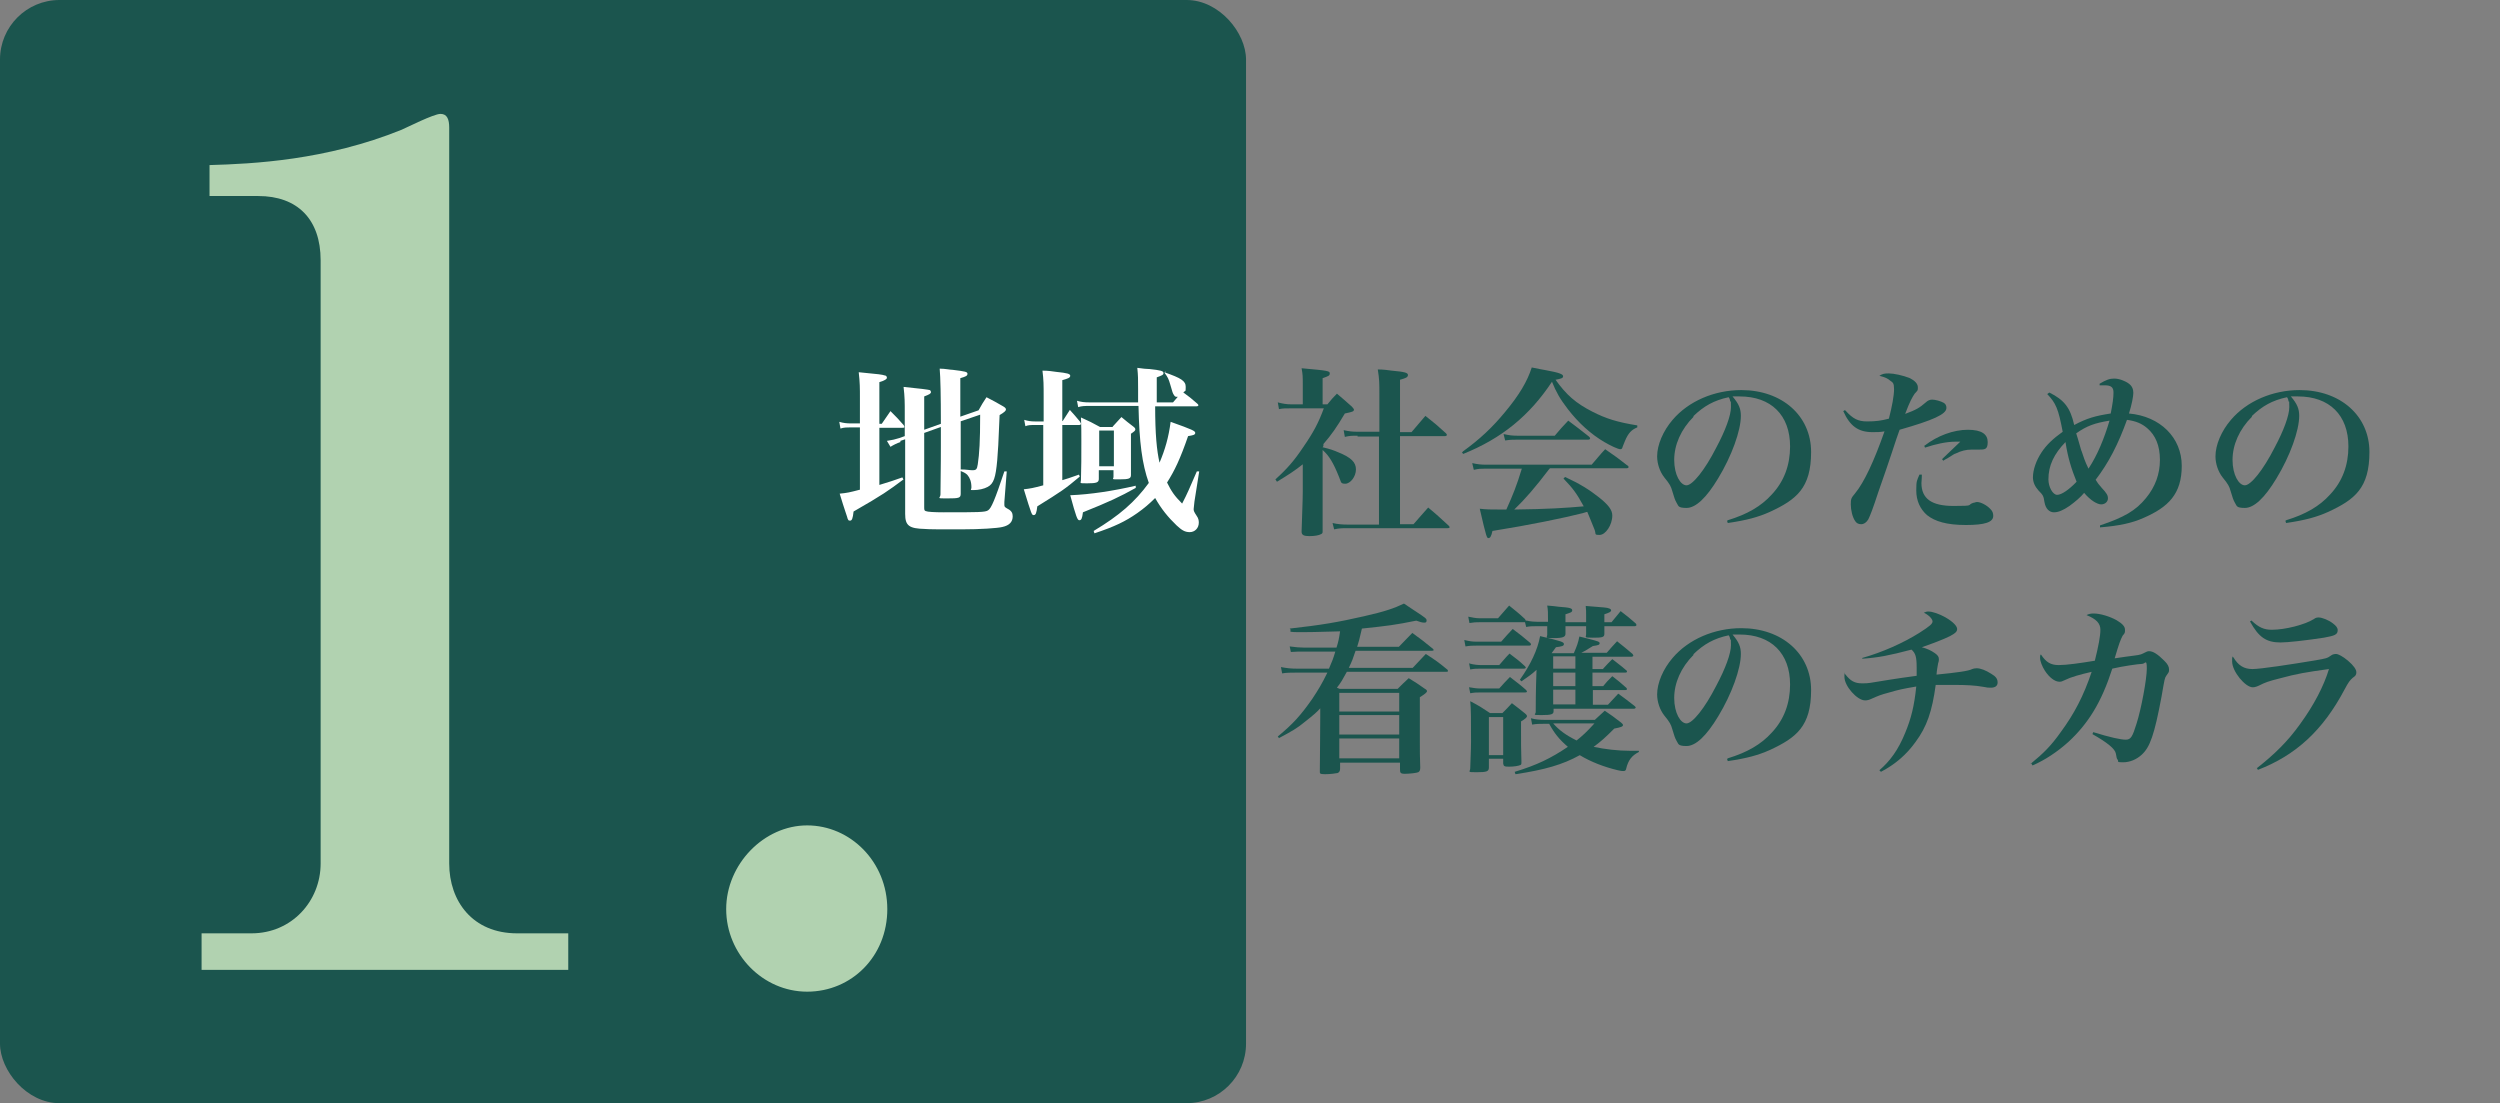 <?xml version="1.0" encoding="UTF-8"?> <svg xmlns="http://www.w3.org/2000/svg" id="_レイヤー_1" data-name="レイヤー 1" version="1.1" viewBox="0 0 630 278"><rect x="0" y="0" width="630" height="278" fill="#808080" stroke="none"/><defs><style> .cls-1 { fill: #b1d2b0; } .cls-1, .cls-2, .cls-3, .cls-4 { stroke-width: 0px; } .cls-2 { fill: #1b554e; } .cls-3, .cls-4 { fill: #fff; } .cls-4 { display: none; } </style></defs><g id="_レイヤー_1-2" data-name=" レイヤー 1"><rect class="cls-4" width="630" height="278" rx="15" ry="15"></rect><rect class="cls-2" width="314" height="278" rx="15" ry="15"></rect></g><g id="_イヤー_1" data-name=" イヤー 1"><g><path class="cls-1" d="M50.8,244.4v-9.2h12.6c10.1,0,17.4-8.1,17.4-17.6V65.6c0-10.4-5.9-16.2-15.7-16.2h-12.3v-7.8c10.9-.3,29.4-1.2,48.4-8.9,1.4-.6,8.1-4,9.8-4s2.2,1.4,2.2,3.5v185.4c0,9.5,5.9,17.6,17.1,17.6h12.9v9.2H50.8Z"></path><path class="cls-1" d="M203.4,249.9c-11.2,0-20.4-9.5-20.4-20.8s9.5-21.1,20.4-21.1,20.2,9.2,20.2,21.1-9,20.8-20.2,20.8Z"></path></g><g><path class="cls-3" d="M227.7,120.8c-3.9,2.9-5.1,3.8-12.6,8.1-.2,1.8-.4,2.3-.9,2.3s-.4-.2-.6-.5c0-.2-.8-2.3-2-6.3,2-.2,2.4-.3,5.1-1v-15.7h-2.3c-.9,0-1.8,0-2.6.3l-.3-1.7c1,.3,1.9.4,2.9.4h2.3v-6.3c0-2.7,0-4-.3-6.6,5.3.5,5.9.6,6.5.8.4,0,.6.3.6.6s-.5.7-1.9,1.1v10.5h.6c1-1.4,1.2-1.8,2.2-3.2,1.5,1.5,1.9,1.9,3.3,3.5.1.2.2.3.2.5s-.2.2-.5.2h-5.8v14.4c2.7-.8,3.5-1.1,5.8-1.9l.3.6h0ZM226.9,111.4c-.9.3-1.7.7-2.5,1.2l-.9-1.5c1.3-.2,2.2-.4,3.1-.7l1.4-.5v-5.9c0-2.7,0-3.9-.3-6.5,4.1.4,6.3.7,6.6.8.1,0,.3.3.3.5,0,.4-.4.6-1.7,1.1v8.4l4.2-1.5c0-7.1-.1-11.7-.3-13.9,1.4,0,2.6.3,3.3.3,3.2.4,3.7.5,3.7,1s-.4.7-1.8,1.1v9.7l4.6-1.6c.8-1.5,1.1-1.9,2-3.3,1.9,1,2.5,1.3,4.2,2.3.5.3.7.5.7.8s-.4.7-1.6,1.4c-.3,7.5-.4,9-.6,11.4-.4,4.4-.9,5.9-2.4,6.7-.9.5-2.3.8-3.5.8s-.6,0-.6-.7c0-1.4-.4-2.4-1-3.1-.4-.4-.7-.6-1.7-1v5.7c0,1.1-.4,1.2-3.4,1.2s-1.7,0-1.7-1c.1-9,.1-9.2.1-12.5v-4.5l-4.2,1.5v18.6c0,.7,0,1,.4,1.1.4.2,2.2.3,4.5.3,8.7,0,10.5,0,11.2-.5.8-.5,1.7-2.6,4.1-9.8h.6l-.6,7.7v.7c0,.5.1.6.8,1,1,.5,1.3,1.1,1.3,1.9,0,1.4-.8,2.3-2.6,2.7-1.2.3-5.4.6-10.4.6s-8.3,0-9.1-.1c-4-.1-5-.8-5-3.8v-18.8l-1.2.4v.3ZM242.1,106.2v12.1c1.4,0,2.3.2,2.9.2,1,0,1.2-.2,1.4-1.5.4-2.7.6-5.7.6-12.5l-5,1.7h.1Z"></path><path class="cls-3" d="M267.8,106.1c.8-1.2,1-1.6,1.8-2.8,1.2,1.3,1.5,1.7,2.6,3,0,.2.2.3.2.5s-.2.3-.5.3h-4.2v13.9c.8-.2,2.2-.7,4.2-1.4l.2.5c-3.8,3.2-4.6,3.7-10.7,7.5-.2,1.7-.4,2.2-.9,2.2s-.5,0-2.5-6.5c1.7-.2,2.3-.3,4.9-1v-15.2h-2.2c-.9,0-1.6,0-2.3.3l-.3-1.6c1,.3,1.7.4,2.7.4h2.2v-6.2c0-3.1,0-4.2-.3-6.6,1.5,0,2.7.2,3.4.3,2.9.3,3.6.5,3.6,1s-.6.7-2,1.1v10.3h.1,0ZM286.3,122.9c-4.1,2.3-6.9,3.6-13.4,6.2-.2,1.6-.4,2-.9,2s-.8-.8-2.3-6.3c5.1-.2,10.9-1.1,16.5-2.4v.6h0ZM293.4,93.8c4.3,1.5,5.4,2.2,5.4,3.7s-.1.8-.6,1.4c1.5,1.1,1.9,1.4,3.5,2.8.2.2.3.3.3.4,0,.2-.2.3-.6.3h-10.3c0,7,.4,11.1,1.1,14.2,1.4-3.3,2.3-6.4,2.8-10.3,5.6,2,6.2,2.3,6.2,2.8s-.6.6-1.8.8c-2,5.8-3.4,8.7-5.3,11.7,1.1,2.2,1.8,3.3,3.8,5.3,1.4-2.7,1.7-3.5,3.7-8.1h.6l-1.2,7.6c-.1,1.1-.2,1.8-.2,1.9,0,.4.1.7.7,1.6.5.7.6,1.2.6,1.8,0,1.4-1,2.4-2.3,2.4s-2.1-.6-3.3-1.7c-2.1-2-3.9-4.2-5.4-6.9-1.5,1.5-2.8,2.6-4.5,3.8-3,2.1-5.7,3.4-10.8,5.1l-.2-.6c6.5-3.9,10.4-7.3,13.9-12.1-1.7-4.8-2.4-10.2-2.6-19.4h-12.4c-1.1,0-1.9,0-2.8.3l-.3-1.6c1.1.3,1.8.4,3,.4h12.4v-3.3c0-2.7,0-3.4-.2-5.4,1.4.2,2.4.3,3.1.3,2.8.3,3.5.5,3.5,1s-.4.6-1.7,1.1v6.3h4.1l1.2-1.4c-.6,0-.7,0-1-.5s-.3-.5-.9-2.6c-.4-1.4-.6-1.8-1.4-2.9l.3-.4-.4.2ZM280.4,107.5c.7-.8,1.5-1.6,2.2-2.4,1.3,1.1,1.7,1.4,3,2.4.4.3.5.5.5.7,0,.3-.2.5-1.1,1.1v10.4c0,.9-.5,1.1-2.9,1.1s-1.4,0-1.5-.8v-1.5h-3.7v2.2h0c0,.9-.6,1.1-2.9,1.1s-1.6,0-1.6-.9c.1-3.7.1-5.2.1-9.8s0-1.5-.1-5.9c2.2,1,2.8,1.3,4.8,2.4h3.2ZM277,117.5h3.7v-9h-3.7v9Z"></path><path class="cls-2" d="M333.3,112.7c2,.5,2.6.7,4,1.3,3.2,1.3,4.4,2.5,4.4,4.3s-1.4,3.6-2.7,3.6-1-.5-1.6-1.8c-1.4-3.5-2.5-5.3-4.1-6.7v20.4c0,.5,0,.6-.4.8-.5.3-1.6.5-2.9.5s-2-.2-2-1.1c.1-3.7.3-8.1.3-10.1v-6.9c-2,1.6-3.4,2.5-6.5,4.4l-.4-.6c3-2.7,4.8-4.8,7-8.1,2.5-3.6,3.9-6.2,5.2-9.8h-8.2c-1.5,0-2.1,0-3.1.2l-.3-1.7c1.1.3,2.2.5,3.5.5h2.8v-5.2c0-1.7,0-2.3-.3-3.9,6.8.6,7.1.7,7.1,1.3s-.4.7-1.8,1.2v6.6h1.2c1-1.2,1.3-1.6,2.4-2.7,1.7,1.4,2.2,1.9,3.8,3.3.4.5.5.6.5.7,0,.5-.4.6-2.3,1-2,3.4-3.4,5.4-5.4,7.7v.5l-.2.3ZM342.2,109.8c-1.5,0-2.1,0-3.3.3l-.3-1.7c1.4.3,2.1.4,3.6.4h5.4v-9.6c0-2.5,0-3.7-.4-6.1,1.5,0,2.7.2,3.5.3,3.2.3,4.1.5,4.1,1.1s-.6.8-2,1.2v13.2h2.9c1.5-1.8,2-2.3,3.5-4.1,2.3,1.8,3,2.4,5.2,4.4.2.2.2.3.2.4,0,.2-.2.3-.5.3h-11.3v22.2h3.4c1.1-1.3,2.4-2.7,3.7-4.2,2.3,1.9,2.9,2.5,5.2,4.6.2.2.2.3.2.4s-.2.2-.5.2h-24.9c-1.7,0-2.4,0-3.7.3l-.4-1.6c1.3.3,2.4.4,4,.4h7.7v-22.2h-5.4v-.2Z"></path><path class="cls-2" d="M368.6,113.8c4.3-3.1,7.5-6.1,10.7-10,3.5-4.2,5.6-7.7,6.7-11.2,1.6.3,2.8.6,3.6.7,3.3.6,4.3,1,4.3,1.5s-.4.6-1.9.9c2.7,3.8,5.1,5.9,9.2,8,3.5,1.8,6.4,2.7,11.4,3.5v.5c-1.5.6-2.3,1.5-3.1,3.4-.2.4-.4,1.1-.6,1.5-.1.5-.3.6-.6.6-.5,0-2.3-.8-4-1.8-3.4-2-6.5-4.8-9.2-8.3-2-2.6-2.9-4.2-4-6.9-5.7,8.6-12.7,14.3-22.4,18.2l-.3-.5h.2ZM390.4,118.2c-3.5,4.6-6,7.5-8.8,10.2,8.6-.1,12.9-.4,17.5-.8-1.8-3.3-2.7-4.5-5.1-7l.4-.4c3.7,1.7,6.1,3.2,8.5,5.1s3.4,3.2,3.4,4.6c0,2.4-1.7,4.9-3.2,4.9s-.8-.2-1.3-1.4c-.9-2.3-1.2-2.9-1.8-4.4-.3,0-.6.2-1.1.3-4.7,1.2-13.4,3-22.8,4.5-.3,1.4-.6,1.8-1,1.8s-.5,0-2.2-7.4c1.8.2,2.9.2,5.2.2h1.5c1.7-3.8,2.6-6,3.9-10.3h-9.2c-1,0-1.7,0-2.9.3l-.4-1.7c1.3.3,2.3.4,3.4.4h26.7c1.5-1.7,1.9-2.3,3.4-3.9,2.5,1.7,3.3,2.3,5.6,4.1.2,0,.3.3.3.4,0,.2-.2.3-.5.3h-19.4v.2ZM379,109.4c1.3.3,2.2.4,3.4.4h9.4c1.4-1.7,1.9-2.2,3.4-3.8,2.3,1.7,2.9,2.2,5.2,4,.2.2.3.3.3.5s-.2.3-.6.3h-18c-.9,0-1.5,0-2.8.2l-.4-1.6h.1Z"></path><path class="cls-2" d="M435.4,131.1c4.9-1.5,8.4-3.5,11.1-6.5,3.1-3.3,4.6-7.4,4.6-12.1,0-7.9-4.8-12.6-12.7-12.6s-1,0-1.8,0c1.6,1.9,2.1,3.1,2.1,4.9,0,3.7-2.3,10.1-5.7,15.7-3,5-5.7,7.5-8,7.5s-2-.6-2.5-1.3c-.4-.7-.6-1.3-1.1-3-.3-1.1-.6-1.7-2-3.4-1.1-1.4-1.8-3.4-1.8-5.3,0-2.9,1.5-6.4,3.9-9.2,4-4.7,10.5-7.5,17.3-7.5,10.3,0,17.6,6.5,17.6,15.6s-3.7,12-10.4,15.1c-2.9,1.3-5.8,2.1-10.6,2.8l-.2-.6h.2ZM426.8,105c-3.2,3.2-4.9,7.1-4.9,10.9s1.6,6.4,3.1,6.4,4.6-3.8,7.5-9.5c2.3-4.3,3.7-8.1,3.7-10.2s0-1.1-.2-1.5c0-.4-.3-1-.4-1-3.7.8-6.2,2.2-8.9,4.8h0Z"></path><path class="cls-2" d="M465.1,103.5c1.8,2,3.1,2.7,5.4,2.7s3.6-.2,5.5-.7c.8-3.1,1.3-5.8,1.3-7.4s-.3-1.7-1-2.2c-.6-.5-1.1-.8-2.7-1.2.8-.5,1.2-.6,2.4-.6s3.6.5,5.3,1.2c1.2.6,2,1.4,2,2.3s0,.7-.8,1.6c-.6.9-1.2,1.9-2.4,5.1,2.7-1,3.6-1.5,5.2-2.9.5-.5,1.1-.7,1.6-.7.8,0,2.2.4,2.9.8.5.3.7.7.7,1.3,0,1.6-3.4,3.1-11.8,5.5-.4,1.1-1.1,3.1-2,5.9-.6,1.8-1.7,5.1-3.4,9.9-1.3,4-2,5.8-2.5,6.8-.5.8-1.1,1.2-1.8,1.2s-1.2-.3-1.5-.8c-.7-1-1.1-2.8-1.1-4.2s.1-1.6,1.1-2.8c2.3-2.8,4.8-8.2,7.4-15.6-1.1.2-1.8.2-3,.2-3.6,0-5.7-1.5-7.4-5.3l.5-.3v.2ZM484.3,120c0,.9-.1,1.3-.1,1.7,0,4,2.6,5.8,8.1,5.8s3.2-.2,5-.8c.3,0,.6-.2.9-.2.9,0,2.5.8,3.4,1.8.5.5.7,1,.7,1.7,0,1.6-2.1,2.3-6.9,2.3s-7.8-.9-9.8-2.5c-1.7-1.5-2.7-3.6-2.7-6.2s.2-2.5.8-4h.6v.4ZM485,112.3c3.2-2.5,7.3-4,10.9-4s5,1.2,5,3.1-.7,1.9-2.3,1.9h-1.8c-1.3,0-2.6.3-4,1-.2,0-.8.4-1.9,1.1-.6.3-.7.4-1.2.7l-.3-.4,4.6-4.4h-1.2c-2.3,0-5,.6-7.7,1.5l-.2-.5h.1Z"></path><path class="cls-2" d="M516.4,98.9c3.8,1.9,5.3,3.8,6.3,8.2,3.2-1.7,5.3-2.3,9.2-2.9.5-2.5.7-4,.7-5.3s-.6-1.8-2.2-1.8-.7,0-1.3,0v-.4c1.7-1,2.5-1.3,3.7-1.3s2.8.6,3.7,1.3c.8.6,1.1,1.4,1.1,2.3s-.4,3-1.1,5.2c7.9.7,13.3,6.1,13.3,13.2s-3.4,10.4-9.6,13.1c-2.9,1.3-6.1,2-11,2.4v-.5c6-2,9-3.7,11.6-6.9,2.3-2.8,3.5-6,3.5-9.6s-1.1-6.2-3.2-8c-1.4-1.2-2.9-1.8-5.1-2.1-2.2,6.1-4.6,10.8-7.9,15.1.5.8.7,1.1,1.5,2,1.3,1.4,1.6,1.9,1.6,2.7s-.7,1.5-1.7,1.5-2.7-1-4.3-2.9c-.9,1.1-2.2,2.2-3.7,3.3-1.6,1.1-2.8,1.6-3.9,1.6s-2.1-.8-2.4-2.6c-.2-1.5-.4-1.8-1.5-2.9-.9-1-1.4-2.1-1.4-3.3,0-1.9.8-4.2,2.1-6.2s2.9-3.5,5.4-5.3c-1.1-5.8-1.7-7.2-3.9-9.5l.4-.3h.1ZM516.2,120.8c0,1.9,1.1,3.9,2.2,3.9s3-1.3,4.9-3.3c-1.3-3.2-2.2-6.1-2.8-10-2.9,3-4.3,5.9-4.3,9.4h0ZM524.5,113.5c.5,1.5.9,2.8,1.8,4.6,2.3-3.5,4-7.7,5.3-12.1-3.7.6-5.7,1.3-8.4,3.2.2.5.6,2,1.3,4.4h0Z"></path><path class="cls-2" d="M576.1,131.1c4.9-1.5,8.4-3.5,11.1-6.5,3.1-3.3,4.6-7.4,4.6-12.1,0-7.9-4.8-12.6-12.7-12.6s-1,0-1.8,0c1.6,1.9,2.1,3.1,2.1,4.9,0,3.7-2.3,10.1-5.7,15.7-3,5-5.7,7.5-8,7.5s-2-.6-2.5-1.3c-.4-.7-.6-1.3-1.1-3-.3-1.1-.6-1.7-2-3.4-1.1-1.4-1.8-3.4-1.8-5.3,0-2.9,1.5-6.4,3.9-9.2,4-4.7,10.5-7.5,17.3-7.5,10.3,0,17.6,6.5,17.6,15.6s-3.7,12-10.4,15.1c-2.9,1.3-5.8,2.1-10.6,2.8l-.2-.6h.2ZM567.5,105c-3.2,3.2-4.9,7.1-4.9,10.9s1.6,6.4,3.1,6.4,4.6-3.8,7.5-9.5c2.3-4.3,3.7-8.1,3.7-10.2s0-1.1-.2-1.5c0-.4-.3-1-.4-1-3.7.8-6.2,2.2-8.9,4.8h.1Z"></path><path class="cls-2" d="M325,158.4c8.1-.9,12.1-1.6,18.7-3.1,5.3-1.2,7.6-2,10.1-3.2,1.2.8,2.1,1.4,2.7,1.8,2.9,1.9,3,2,3,2.5s-.3.5-.7.5-1.1-.2-1.9-.5c-5.4,1.1-7.1,1.3-13.7,2-.6,2.7-.9,3.7-1.2,4.6h10.5c1.5-1.5,1.9-2,3.4-3.5,2.2,1.6,2.9,2.1,5.2,4,0,.1.2.2.2.3s-.2.2-.5.2h-19.2c-.7,2.1-.8,2.4-1.7,4.3h16.1l3.3-3.5c2.5,1.6,3.2,2.1,5.5,4,0,.1.1.2.1.3s-.1.2-.5.2h-25c-1.1,2-1.4,2.6-2.5,4l.7.3h14.6c1.2-1.2,1.5-1.5,2.8-2.7,1.8,1.1,2.4,1.5,4.1,2.7.4.2.5.4.5.6q0,.4-1.8,1.5v11c0,2.7,0,4.1.1,6.7,0,.6-.1,1-.5,1.2s-2.3.4-3.4.4-1.2-.3-1.2-1.1v-1.7h-15.1v1.5c0,.6-.2.9-.6,1.1-.5.1-1.8.3-3.2.3s-1.3-.2-1.3-.8v-.2c0-2.1.1-9,.1-13.1v-2.5c-.9,1-1.7,1.7-4,3.5-1.8,1.5-3.2,2.3-6.4,4l-.3-.4c4-3.3,5.9-5.5,8.7-9.5,1.4-2.1,2.5-3.9,3.8-6.6h-7.9c-1,0-2.5,0-3.5.2l-.3-1.6c1.5.3,2.6.4,3.9.4h8.2c.9-2.1,1-2.3,1.6-4.3h-8c-.8,0-2.2,0-3.2.1l-.3-1.4c1.4.2,2.7.3,3.7.3h8.1c.5-1.6.6-2.1.9-4.1-1.7,0-5.6.2-9.1.2s-1.9,0-3.4-.1v-.6l-.2-.2ZM352.6,174.6h-15.1v4.7h15.1v-4.7ZM337.5,180.2v4.9h15.1v-4.9h-15.1ZM337.5,186.1v5h15.1v-5h-15.1Z"></path><path class="cls-2" d="M369.1,161.3c1.2.3,2,.4,2.9.4h6.3c1.2-1.4,1.6-1.8,2.9-3.2,1.9,1.4,2.5,1.9,4.4,3.5.2.2.2.3.2.4,0,.2-.2.3-.5.3h-13.3c-1,0-1.5,0-2.7.2l-.3-1.6h.1ZM384.8,156.4c.7.2,1.9.3,2.8.3h2.5c0-2.5,0-2.9-.2-4.1,1.3.1,2.3.2,2.9.3,2.9.2,3.4.4,3.4.9s-.5.6-1.7,1v2h5.2v-1.8c0-.9,0-1.4-.1-2.3,5,.4,5.3.4,5.8.6.4.1.6.3.6.5,0,.4-.5.6-1.7,1v2h1.8l2.3-2.8c1.7,1.3,2.2,1.7,3.8,3.1.1.2.2.3.2.4s-.2.3-.4.3h-7.7v1.9c0,.9-.5,1-2.9,1s-1.7-.1-1.7-.9v-2h-5.2v1.9c0,.8-.6,1.1-3,1.1s-1.6-.1-1.6-.9v-2.1h-2.6c-.9,0-1.9,0-2.7.2l-.3-1.2h-11.5c-.8,0-1.3,0-2.5.2l-.3-1.6c1,.2,1.9.4,2.8.4h4.7c1.2-1.4,1.6-1.8,2.8-3.2,1.7,1.4,2.3,1.8,4,3.4l.2.4h.3ZM370.3,167.2c1.1.3,2.1.4,2.9.4h4.6c1.1-1.2,1.4-1.7,2.6-2.9,1.7,1.3,2.3,1.7,3.9,3.2.1.1.2.3.2.3,0,.2-.2.3-.5.3h-10.9c-.9,0-1.5,0-2.6.2l-.3-1.6h0ZM370.3,173.2c1.1.2,1.9.3,2.8.3h4.7c1.2-1.3,1.5-1.7,2.7-2.9,1.8,1.4,2.4,1.8,4.1,3.3.1.2.2.3.2.4s-.2.2-.5.2h-11.2c-1,0-1.5,0-2.6.2l-.3-1.5h0ZM375.2,193.4c0,1-.5,1.2-3.1,1.2s-1.6-.1-1.6-1c.2-5.3.2-5.9.2-6.8,0-5.4,0-8.2-.2-10.1,2.3,1.2,2.9,1.6,5,3h3.1c1.1-1.1,1.4-1.4,2.4-2.5,1.5,1.1,1.9,1.5,3.2,2.5.5.4.6.6.6.8s-.3.6-1.5,1.3v2.3c0,3,0,4.9.1,7.9,0,.5,0,.7-.3.8-.4.2-1.6.4-2.8.4s-1.4-.1-1.5-.8v-1.2h-3.6v2.2h0ZM375.2,190.3h3.6v-9.6h-3.6v9.6ZM413,189.5c-1.8.9-2.7,2.1-3.2,4.2-.1.5-.3.6-.7.6s-.6,0-1.4-.2c-3.4-.8-6.8-2.1-9.6-3.8-4.3,2.4-8.9,3.7-16.2,4.8l-.2-.6c5.6-1.7,9.1-3.4,13.4-6.3-2.2-1.9-3.4-3.4-4.7-5.8h-1.3c-1,0-2,0-3,.2l-.3-1.6c1.1.3,2.1.4,3.3.4h12.8c.8-.8,1.7-1.5,2.5-2.3,1.8,1.2,2.3,1.6,4,2.9.5.4.6.6.6.7,0,.4-.6.6-2.2.9-2.3,2.3-3.3,3.2-5.2,4.6,2.7.6,6.2,1,9.1,1s1.2,0,2.3,0v.5-.2ZM404,168.5c.8-.9,1.6-1.7,2.3-2.4,1.5,1.2,2,1.5,3.5,2.8.2.1.2.3.2.4s-.2.2-.4.2h-8.3v3.4h2.7c.9-1.1,1.2-1.4,2.3-2.5,1.6,1.2,2,1.6,3.5,2.9.2.2.2.3.2.4s-.2.2-.4.2h-8.2v3.7h3.8c1.1-1.2,1.5-1.6,2.6-2.8,1.8,1.3,2.3,1.7,4.1,3.1.2.2.3.3.3.4s-.2.3-.4.3h-20.3v.6c0,.8-.5,1-3.1,1s-1.3-.1-1.4-.9c0-1.5,0-5,.2-10.5-1.2,1.1-1.9,1.6-3.8,2.9l-.4-.4c2.7-3.8,4.5-7.6,5.1-11,5.5,1.3,6,1.5,6,2s-.5.6-2,.8c-.6.8-.7,1-1.1,1.5h5.6c.8-1.8,1.1-2.7,1.4-4.2,1.1.3,1.9.5,2.4.6,2.3.6,2.7.7,2.7,1.1s-.3.5-1.7.7c-1.9,1.2-2.1,1.3-2.9,1.7h6.4c1.1-1.3,1.5-1.7,2.6-2.9,1.7,1.3,2.2,1.8,3.9,3.2.1.2.2.3.2.4s-.2.3-.5.3h-9.8v3.1h2.7,0ZM391.4,182.3c1.5,1.7,3.1,2.9,5.9,4.3,1.5-1.2,2.5-2.1,4.5-4.3h-10.4ZM397,165.4h-5.6v3.1h5.6v-3.1ZM391.4,169.5v3.4h5.6v-3.4h-5.6ZM391.4,173.8v3.7h5.6v-3.7h-5.6Z"></path><path class="cls-2" d="M435.4,191.1c4.9-1.5,8.4-3.5,11.1-6.5,3.1-3.3,4.6-7.4,4.6-12.1,0-7.9-4.8-12.6-12.7-12.6s-1,0-1.8,0c1.6,1.9,2.1,3.1,2.1,4.9,0,3.7-2.3,10.1-5.7,15.7-3,5-5.7,7.5-8,7.5s-2-.6-2.5-1.3c-.4-.7-.6-1.3-1.1-3-.3-1.1-.6-1.7-2-3.4-1.1-1.4-1.8-3.4-1.8-5.3,0-2.9,1.5-6.4,3.9-9.2,4-4.7,10.5-7.5,17.3-7.5,10.3,0,17.6,6.5,17.6,15.6s-3.7,12-10.4,15.1c-2.9,1.3-5.8,2.1-10.6,2.8l-.2-.6h.2ZM426.8,165c-3.2,3.2-4.9,7.1-4.9,10.9s1.6,6.4,3.1,6.4,4.6-3.8,7.5-9.5c2.3-4.3,3.7-8.1,3.7-10.2s0-1.1-.2-1.5c0-.4-.3-1-.4-1-3.7.8-6.2,2.2-8.9,4.8h0Z"></path><path class="cls-2" d="M469.3,165.8c5-1.4,10.4-3.8,14.5-6.4,2.5-1.6,3.2-2.2,3.2-2.8s-.9-1.6-2.2-2.2c.5-.2.7-.3,1.1-.3,1.1,0,2.8.6,4.4,1.5,1.9,1.1,2.9,2.2,2.9,2.9s-.5,1.1-1.8,1.8c-1.6.8-4.2,1.8-7.1,2.8,1.4.4,2.3.8,3.3,1.5.7.5,1,.9,1,1.5s0,.3-.2,1.1c-.1.7-.3,1.5-.4,2.8,5.1-.5,8.1-.9,9-1.4.3-.1.6-.2,1.1-.2,1,0,2.3.5,3.7,1.4,1.2.7,1.6,1.3,1.6,2.2s-.7,1.3-1.7,1.3-.5,0-1.8-.2c-2.2-.4-4.5-.5-7.4-.5h-4.7c-.9,6.6-2.2,10.5-5.1,14.4-2.3,3.2-5.1,5.6-8.7,7.5l-.4-.4c2.7-2.3,4.8-5.2,6.5-9.4,1.5-3.6,2.3-6.8,2.8-11.7-3.5.6-4.4.8-6.8,1.5-2.3.6-2.9.9-4.5,1.6-.6.3-1.1.4-1.6.4-2,0-5.2-3.6-5.2-5.9s0-.4.2-.7c1.3,1.7,2.4,2.3,4.2,2.3s1.4,0,6.9-.9c1.7-.3,4.1-.6,6.9-1v-2.1c0-2.7-.3-3.6-1.3-4.5-5.7,1.5-8.3,2-12.4,2.3v-.6.4Z"></path><path class="cls-2" d="M511.7,192.5c3.3-2.7,5.2-4.6,7.6-8,3.4-4.6,5.8-9.2,7.8-15.2-3,.7-5.2,1.3-6.8,2.1-.6.3-.9.4-1.3.4-1.2,0-2.6-1.1-3.7-2.8-.7-1.1-1.2-2.4-1.2-3.2s0-.5.2-.9c1.3,2,2.5,2.7,4.5,2.7s5.5-.5,9.1-1.1c.9-3.6,1.4-6.2,1.4-7.8s-1-2.7-3.5-3.7c.6-.3,1.1-.4,1.8-.4,1.6,0,4,.7,5.8,1.7,1.5.9,2.1,1.6,2.1,2.4s0,.8-.6,1.5c-.6,1.2-.8,1.7-2,5.7,1.9-.3,3.5-.5,5-.7,1.6-.2,1.7-.3,2.7-.8.4-.2.6-.3,1-.3,1,0,2.2.8,3.8,2.4.9.9,1.2,1.5,1.2,2.2s0,.6-.7,1.6c-.4.6-.4.7-1.2,5.3-1.8,9.6-2.9,12.7-5,14.6-1.3,1.2-3,1.9-4.7,1.9s-1.1-.2-1.3-.6c-.3-.3-.3-.5-.5-1.6-.2-1.2-2.2-2.8-5.9-4.9l.2-.5c4.2,1.3,6.9,1.9,8.2,1.9s1.7-.8,2.7-4c1.2-3.7,2.6-11.3,2.6-13.9s-.4-1.2-1.2-1.2-5,.6-7.5,1.2c-2.7,8.4-6,13.8-11.1,18.5-2.8,2.5-5.8,4.5-9,5.9l-.3-.5h-.2Z"></path><path class="cls-2" d="M568.7,193.6c4.6-3.6,7.9-6.9,10.9-11.1,3.5-4.8,6-9.6,7.3-13.9-5.9.8-8.1,1.2-12.2,2.3-3.2.8-3.9,1.1-5.3,1.8-.6.3-1.2.5-1.7.5-1.9,0-5.2-4-5.2-6.5s0-.6.3-1.1c1.2,2.1,2.7,3,4.8,3s9.9-1.2,15.9-2.2c2.8-.5,2.9-.5,3.9-1.2.4-.3.8-.4,1.3-.4s1.7.6,3,1.7c1.4,1.2,2.1,2.2,2.1,2.9s-.2.9-.9,1.4c-.7.6-1.1,1.1-2.1,3-5.4,10.2-12.2,16.5-21.8,20.2l-.3-.5h0ZM567.4,156.4c1.8,1.7,3.1,2.3,5.1,2.3,3.4,0,8.4-1.3,10.6-2.7.4-.3.7-.4,1.2-.4.9,0,2.6.7,3.6,1.5.8.6,1.2,1.1,1.2,1.7,0,1.1-.7,1.4-3.5,1.9-4.6.7-9.1,1.2-10.9,1.2-3.6,0-5.5-1.3-7.7-5.3l.5-.3h0Z"></path></g></g></svg> 